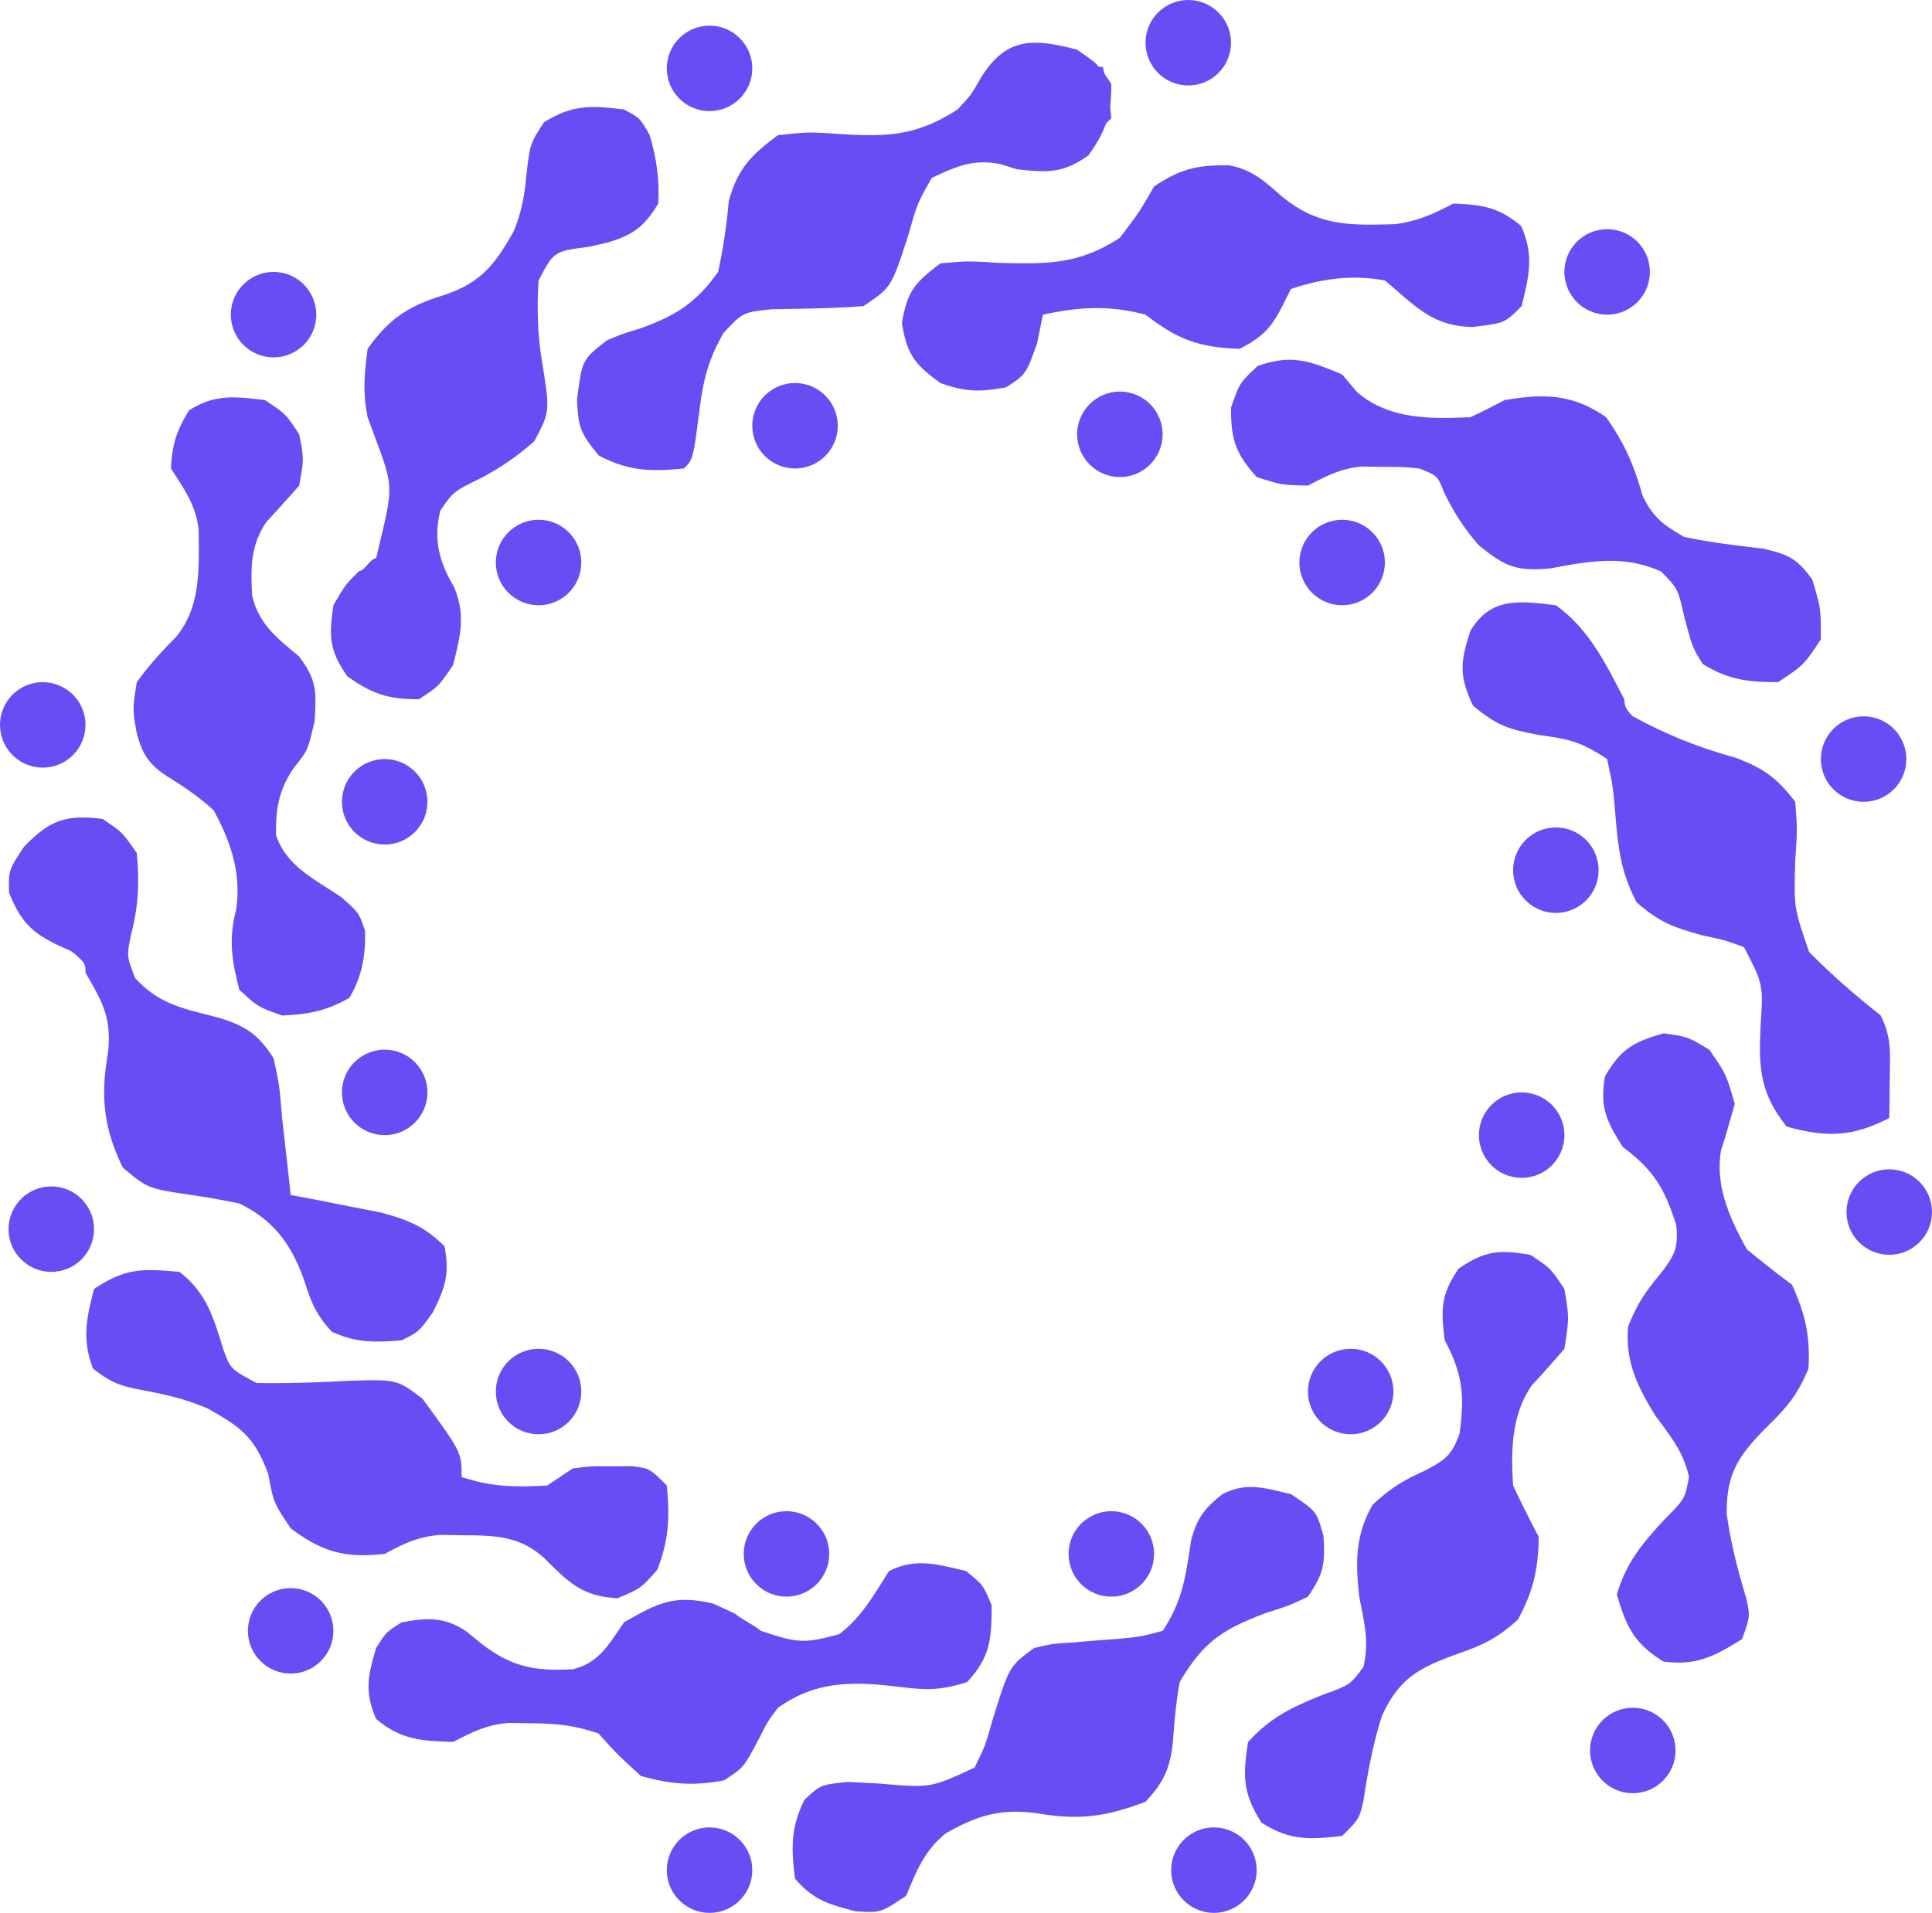 <svg xmlns="http://www.w3.org/2000/svg" fill="none" viewBox="0 0 226 223.82"><circle cx="5" cy="5" r="5" transform="matrix(1 0 0 -1 134 10)" fill="#684DF4"/><circle cx="83" cy="8" r="5" fill="#684DF4"/><path d="M182 70.816c3.869 2.764 5.848 6.85 8 11 0 1 .5 1.5 1 2 4.18 2.251 7.565 3.599 12.125 4.875 3.301 1.292 4.713 2.323 6.875 5.125.25 3.243.25 3.243 0 6.875-.161 5.521-.161 5.521 1.625 10.688 2.653 2.723 5.407 5.063 8.375 7.437 1.262 2.525 1.099 4.312 1.063 7.125l-.028 2.758-.035 2.117c-4.307 2.219-7.335 2.296-12 1-3.087-3.878-3.291-6.765-3.062-11.625.332-5.012.332-5.012-1.938-9.375-2.282-.832-2.282-.832-4.875-1.375-3.399-.951-4.987-1.504-7.687-3.875-1.742-3.331-2.116-6.011-2.438-9.75-.305-3.724-.305-3.724-1-7-3.051-2.034-4.42-2.33-7.937-2.812-3.568-.673-4.894-1.046-7.75-3.438-1.659-3.474-1.497-5.117-.313-8.75 2.387-3.979 5.722-3.525 10-3zM73 12.816c1.875 1 1.875 1 3 3 .788 2.71 1.171 5.178 1 8-1.637 2.705-2.947 3.695-5.98 4.575-.708.16-1.416.322-2.145.488-4.09.526-4.09.526-5.875 3.937-.19 3.167-.139 6.146.371 9.282.98 6.06.98 6.06-.871 9.53-2.066 1.81-3.753 2.96-6.125 4.25-3.332 1.629-3.332 1.629-4.875 3.876-.82 3.381-.15 5.98 1.625 8.937 1.365 3.316.73 5.706-.125 9.125-1.688 2.5-1.688 2.5-4 4-3.602 0-5.442-.603-8.375-2.687-2.127-3.027-2.155-4.681-1.625-8.313 1.375-2.375 1.375-2.375 3-4 .66 0 1.32-1.5 2-1.5 2.196-9.302 2.196-7.802-1-16.5-.58-2.968-.394-4.895 0-8 2.569-3.612 4.876-5.062 9-6.312 4.267-1.436 5.962-3.62 8.117-7.496.897-2.227 1.24-4.058 1.446-6.442.437-3.75.437-3.75 2.062-6.25 3.306-2.088 5.54-1.988 9.375-1.5z" fill="#684DF4"/><path d="M126 5.816c2.438 1.688 2.438 1.688 4 4 0 3.602-.603 5.442-2.688 8.375-2.997 2.106-4.713 2-8.312 1.625l-2-.625c-3.189-.598-5.093.26-8 1.625-1.695 2.98-1.695 2.98-2.688 6.5-2.032 6.314-2.032 6.314-5.312 8.5-3.555.264-7.088.315-10.652.364-3.452.354-3.452.354-5.715 2.789-1.802 3.143-2.375 5.516-2.82 9.097-.742 5.679-.742 5.679-1.813 6.75-3.954.38-6.372.321-9.938-1.5-2.176-2.638-2.424-3.305-2.562-6.562.592-4.66.592-4.66 3.5-6.938 1.867-.773 1.867-.773 3.875-1.375 4.117-1.498 6.525-2.953 9.125-6.625.608-2.765.996-5.46 1.25-8.28 1.054-3.82 2.588-5.362 5.75-7.72 3.559-.382 3.559-.382 7.438-.125 5.509.345 8.859.152 13.562-2.875 1.605-1.718 1.605-1.718 2.688-3.625 2.946-4.8 6.038-4.774 11.312-3.375zM31 46.816c2.438 1.625 2.438 1.625 4 4 .563 2.875.563 2.875 0 6-1.28 1.44-2.562 2.88-3.867 4.297-1.849 2.78-1.808 5.331-1.633 8.594.797 3.365 2.911 4.952 5.5 7.11 2.051 2.797 2.003 3.942 1.813 7.5-.813 3.5-.813 3.5-2.376 5.437-1.8 2.583-2.21 4.852-2.14 7.988 1.242 3.666 4.606 5.165 7.687 7.278 2.016 1.796 2.016 1.796 2.72 3.906.063 2.93-.351 5.283-1.829 7.828-2.702 1.531-4.77 1.938-7.875 2.062-2.813-1-2.813-1-5-3-.887-3.421-1.28-5.934-.375-9.375.61-4.265-.591-7.865-2.625-11.625-1.711-1.569-3.444-2.739-5.414-3.96-2.148-1.408-2.912-2.567-3.586-5.04-.5-2.812-.5-2.812 0-6 1.402-1.928 2.91-3.597 4.59-5.289 2.97-3.603 2.67-8.058 2.648-12.535-.317-2.901-1.686-4.746-3.238-7.176.134-2.816.646-4.43 2.125-6.812 3.027-1.917 5.39-1.616 8.875-1.188zM179 146.816c2.375 1.563 2.375 1.563 4 4 .562 3.375.562 3.375 0 7-1.249 1.442-2.502 2.881-3.809 4.27-2.393 3.476-2.46 7.621-2.191 11.73a133.65 133.65 0 0 0 3 6c-.067 3.848-.626 6.3-2.438 9.688-2.623 2.367-4.286 3.044-7.562 4.187-4.295 1.592-6.398 2.877-8.336 7.051-1.044 3.26-1.664 6.556-2.172 9.938-.492 2.136-.492 2.136-2.492 4.136-3.855.429-6.128.559-9.438-1.562-2.182-3.405-2.199-5.472-1.562-9.438 2.66-2.902 5.036-4.014 8.687-5.5 3.284-1.194 3.284-1.194 4.813-3.312.677-2.961.073-5.209-.5-8.188-.434-4.02-.492-7.133 1.562-10.75 2.173-2.005 3.53-2.803 6.125-4 2.381-1.246 3.151-1.789 4.055-4.359.592-4.416.366-6.95-1.742-10.891-.455-3.638-.465-5.32 1.625-8.375 3.087-2.112 4.703-2.237 8.375-1.625zM194.616 120.907c2.815.398 2.815.398 5.325 1.908 1.951 2.811 1.951 2.811 2.991 6.328-.513 1.837-1.031 3.674-1.619 5.488-.679 4.165 1.031 7.941 3.031 11.542a133.423 133.423 0 0 0 5.276 4.143c1.582 3.507 2.126 5.963 1.935 9.8-1.36 3.261-2.574 4.584-5.048 7.017-3.203 3.275-4.556 5.335-4.524 9.937.449 3.393 1.296 6.638 2.282 9.913.468 2.142.468 2.142-.486 4.805-3.302 2.034-5.301 3.123-9.2 2.619-3.428-2.146-4.327-4.007-5.445-7.865 1.165-3.761 2.838-5.782 5.505-8.684 2.458-2.484 2.458-2.484 2.935-5.052-.653-2.966-2.159-4.74-3.95-7.189-2.111-3.449-3.493-6.239-3.18-10.386 1.107-2.742 1.993-4.044 3.828-6.234 1.62-2.144 2.084-2.964 1.804-5.674-1.352-4.245-2.639-6.439-6.229-9.102-1.965-3.095-2.693-4.612-2.109-8.266 1.888-3.229 3.297-4.032 6.878-5.048z" fill="#684DF4"/><path d="M12 95.816c2.313 1.563 2.313 1.563 4 4 .315 3.469.195 6.257-.688 9.625-.49 2.448-.49 2.448.5 5 2.918 3.168 5.722 3.568 9.805 4.645 3.128.959 4.616 1.964 6.383 4.73.688 3.188.688 3.188 1 7 .184 1.647.371 3.292.563 4.938.146 1.354.293 2.708.437 4.062l2.922.551 3.828.762 3.797.738c3.253.894 5.067 1.61 7.453 3.949.6 3.261.111 4.778-1.375 7.75-1.625 2.25-1.625 2.25-3.625 3.25-3.123.272-5.315.314-8.188-1-1.87-2.065-2.34-3.279-3.187-5.875-1.483-4.245-3.514-7.127-7.625-9.125a91.54 91.54 0 0 0-5.625-1c-5.077-.752-5.077-.752-8-3.187-2.252-4.607-2.634-8.336-1.75-13.375.451-4.135-.57-5.905-2.625-9.438 0-.66 0-1-.5-1.5s-1.026-1.036-1.812-1.312c-3.649-1.612-5.157-2.841-6.625-6.563-.063-2.625-.063-2.625 1.75-5.375 3.044-3.131 4.857-3.765 9.187-3.25zM143.84 19.348c2.674.58 3.873 1.665 5.91 3.468 4.334 3.646 8.006 3.578 13.516 3.407 2.687-.4 4.359-1.16 6.734-2.407 3.409.14 5.304.416 7.938 2.625 1.531 3.423.925 5.792.062 9.375-2 2-2 2-5.75 2.438-4.736-.077-6.674-2.458-10.25-5.438-3.857-.693-7.281-.24-11 1-.309.62-.619 1.238-.938 1.875-1.35 2.701-2.367 3.741-5.062 5.125-4.825-.172-7.273-1.114-11-4-4.302-1.122-7.673-.927-12 0l-.688 3.375c-1.312 3.625-1.312 3.625-3.624 5.125-3.056.569-4.761.551-7.688-.5-3.004-2.192-3.884-3.304-4.5-7 .624-3.745 1.497-4.721 4.5-7 3.207-.285 3.207-.285 6.812-.062 5.727.148 9.363.21 14.188-2.938 2.263-2.977 2.263-2.977 4-6 3.152-2.1 5.086-2.523 8.84-2.468zM151 174.816c3 2 3 2 3.813 4.875.2 3.347.039 4.413-1.813 7.125-2.207 1.055-2.207 1.055-4.812 1.875-5.116 1.915-7.41 3.375-10.188 8.125-.427 2.302-.624 4.549-.785 6.883-.319 3.145-1.047 4.809-3.215 7.117-4.581 1.738-7.699 2.173-12.5 1.375-4.336-.622-7.059.156-10.848 2.309-2.494 1.987-3.454 4.415-4.652 7.316-3 2-3 2-5.937 1.813-3.208-.851-4.888-1.303-7.063-3.813-.453-3.562-.51-5.966 1.094-9.214 1.906-1.786 1.906-1.786 5.12-2.106l3.724.195c5.917.511 5.917.511 11.062-1.875 1.242-2.522 1.242-2.522 2.063-5.437 1.997-6.438 1.997-6.438 4.937-8.563 2.051-.476 2.051-.476 4.313-.625l2.398-.203 2.289-.172c3.315-.286 3.315-.286 6-1 2.385-3.577 2.699-6.441 3.34-10.625.739-2.66 1.53-3.666 3.66-5.375 2.911-1.455 4.883-.699 8 0zM21 148.816c3.218 2.506 3.978 5.394 5.156 9.161.814 2.198.814 2.198 3.844 3.839 3.606.051 7.154-.053 10.752-.254 5.692-.168 5.692-.168 8.674 2.098C54 169.926 54 169.926 54 172.816c3.53 1.177 6.295 1.199 10 1l3-2c2.191-.265 2.191-.265 4.563-.25l2.378-.015c2.059.265 2.059.265 4.059 2.265.353 3.737.247 6.368-1.125 9.875-1.875 2.125-1.875 2.125-4.625 3.313-4.227-.244-5.704-1.843-8.637-4.742-2.899-2.597-5.833-2.605-9.55-2.633l-2.59-.043c-2.638.246-4.167.986-6.473 2.23-4.653.495-7.257-.192-11-3-2-3-2-3-2.625-6.375-1.646-4.339-3.148-5.431-7.078-7.64-2.376-1.019-4.574-1.566-7.11-2.047-2.836-.539-4.008-.795-6.312-2.625-1.293-3.417-.78-5.824.125-9.313 3.695-2.463 5.633-2.39 10-2zM157 43.816l1.75 2.063c3.707 3.192 8.476 3.148 13.25 2.937a81.564 81.564 0 0 0 4-2c4.644-.789 7.96-.723 11.875 2 2.147 3.031 3.255 5.593 4.254 9.133 1.192 2.555 2.434 3.462 4.871 4.867 3.068.66 6.107 1.006 9.223 1.375 2.99.673 4.005 1.174 5.777 3.625 1 3.375 1 3.375 1 7-2 3-2 3-5 5-3.498 0-5.821-.268-8.812-2.125-1.188-1.875-1.188-1.875-2.126-5.375-.786-3.45-.786-3.45-2.75-5.437-4.293-1.973-8.407-1.234-12.937-.375-4.001.37-5.286-.2-8.375-2.688-1.734-1.99-2.911-3.815-4.062-6.187-.805-1.991-.805-1.991-2.938-2.813-2.076-.197-2.076-.197-4.375-.187l-2.336-.043c-2.521.254-4.059 1.077-6.289 2.23-3.062-.062-3.062-.062-6-1-2.497-2.819-3-4.357-3-8.125 1-2.875 1-2.875 3.125-4.875 3.987-1.386 6.027-.609 9.875 1z" fill="#684DF4"/><path d="M113 183.816c2 1.625 2 1.625 3 4 0 3.922-.154 6.098-2.875 9-3.325 1.064-5.024.917-8.437.5-5.166-.612-9.32-.588-13.688 2.5-1.246 1.673-1.246 1.673-2.188 3.563-1.812 3.437-1.812 3.437-4.124 4.937-3.615.673-6.129.454-9.688-.5-2.75-2.5-2.75-2.5-5-5-2.91-.97-4.902-1.164-7.938-1.187l-2.59-.043c-2.637.246-4.145 1.033-6.472 2.23-3.741-.131-6.098-.238-9-2.687-1.377-3.184-.98-5.022 0-8.313 1.188-1.875 1.188-1.875 3-3 3.02-.549 5.037-.665 7.629 1.125l1.684 1.375c3.517 2.736 6.274 3.242 10.69 2.996 3.142-.78 4.197-2.915 5.997-5.496 4.008-2.301 5.887-3.263 10.438-2.187L86 188.816c.5.5 2.5 1.5 3 2 4.118 1.373 4.98 1.577 9.188.375 2.63-1.995 4.049-4.613 5.812-7.375 3.183-1.591 5.613-.772 9 0zM127 7.816h2c.688 2.813.688 2.813 1 6l-3 3v-9zM121 192.816l2 1c-.75 2.438-.75 2.438-2 5-2.125.813-2.125.813-4 1 1.074-2.915 1.778-4.778 4-7z" fill="#684DF4"/><circle cx="5" cy="84.816" r="5" fill="#684DF4"/><circle cx="6" cy="143.816" r="5" fill="#684DF4"/><circle cx="45" cy="127.816" r="5" fill="#684DF4"/><circle cx="63" cy="162.816" r="5" fill="#684DF4"/><circle cx="92" cy="181.816" r="5" fill="#684DF4"/><circle cx="130" cy="181.816" r="5" fill="#684DF4"/><circle cx="158" cy="162.816" r="5" fill="#684DF4"/><circle cx="178" cy="132.816" r="5" fill="#684DF4"/><circle cx="182" cy="101.816" r="5" fill="#684DF4"/><circle cx="157" cy="65.816" r="5" fill="#684DF4"/><circle cx="131" cy="50.816" r="5" fill="#684DF4"/><circle cx="93" cy="49.816" r="5" fill="#684DF4"/><circle cx="63" cy="65.816" r="5" fill="#684DF4"/><circle cx="45" cy="93.816" r="5" fill="#684DF4"/><circle cx="83" cy="218.816" r="5" fill="#684DF4"/><circle cx="142" cy="218.816" r="5" fill="#684DF4"/><circle cx="191" cy="204.816" r="5" fill="#684DF4"/><circle cx="221" cy="141.816" r="5" fill="#684DF4"/><circle cx="218" cy="88.816" r="5" fill="#684DF4"/><circle cx="188" cy="31.816" r="5" fill="#684DF4"/><circle cx="32" cy="36.816" r="5" fill="#684DF4"/><circle cx="34" cy="190.816" r="5" fill="#684DF4"/></svg>